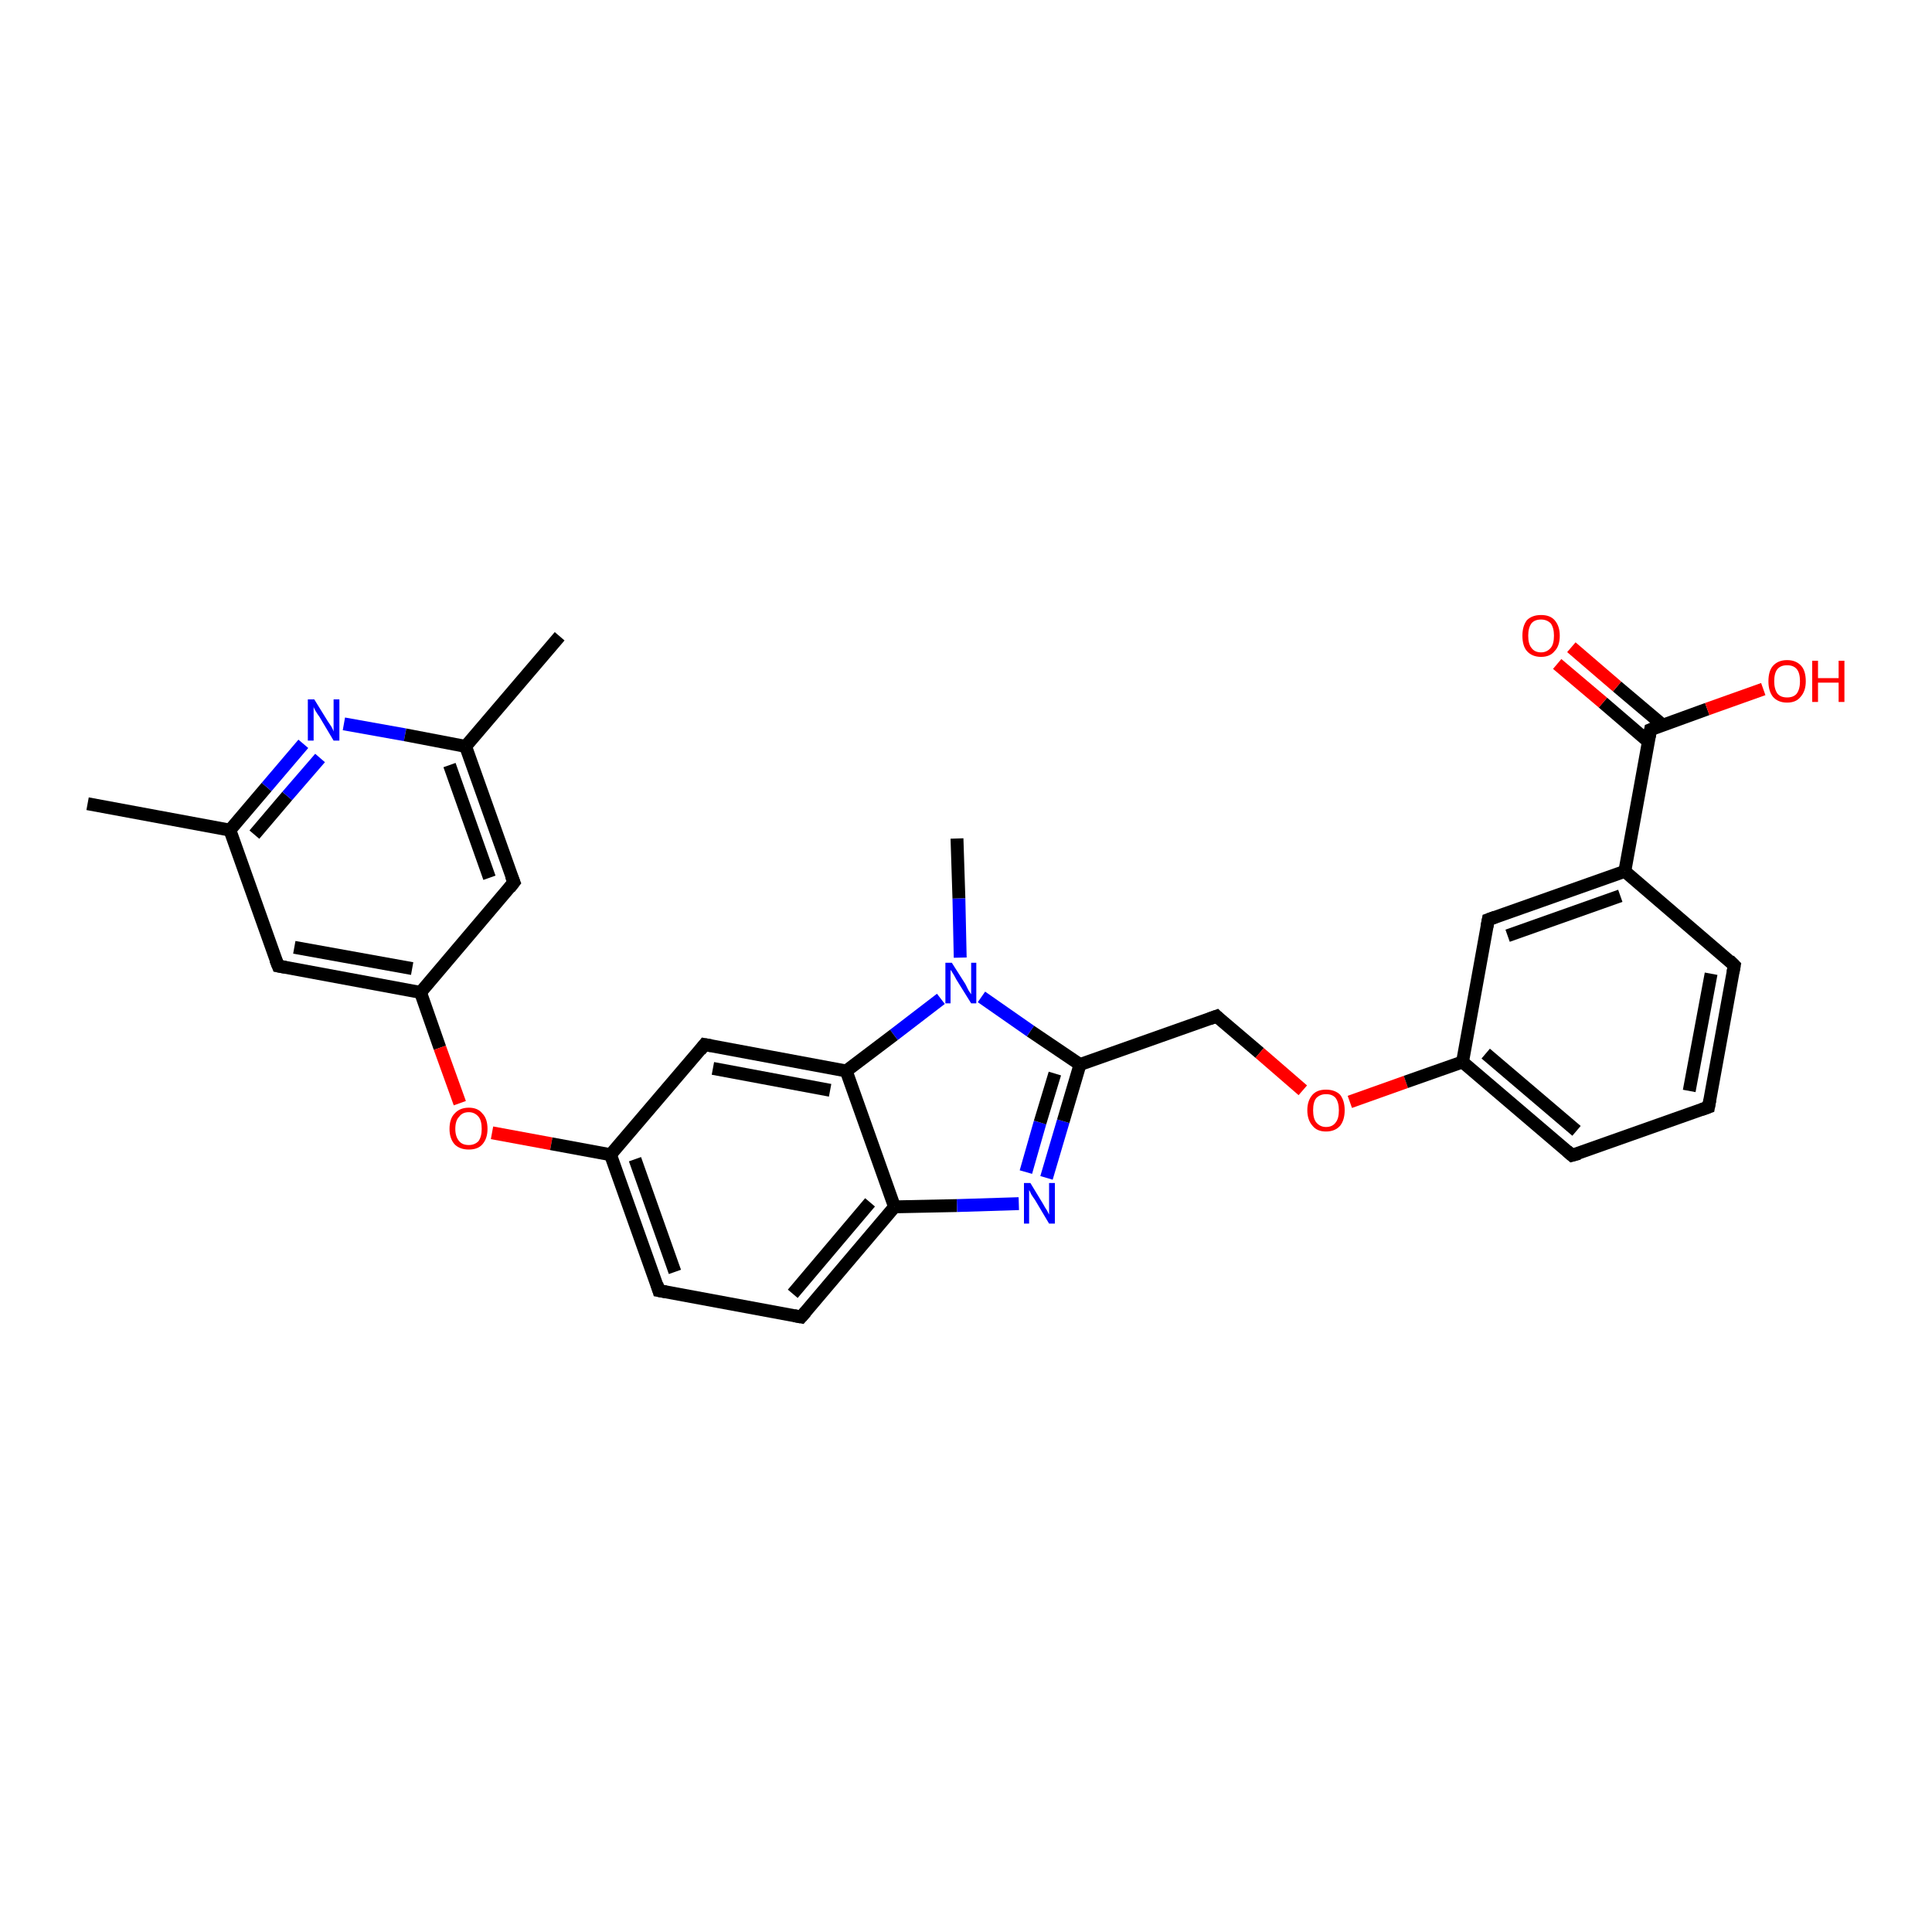 <?xml version='1.0' encoding='iso-8859-1'?>
<svg version='1.1' baseProfile='full'
              xmlns='http://www.w3.org/2000/svg'
                      xmlns:rdkit='http://www.rdkit.org/xml'
                      xmlns:xlink='http://www.w3.org/1999/xlink'
                  xml:space='preserve'
width='300px' height='300px' viewBox='0 0 300 300'>
<!-- END OF HEADER -->
<rect style='opacity:1.0;fill:#FFFFFF;stroke:none' width='300.0' height='300.0' x='0.0' y='0.0'> </rect>
<path class='bond-0 atom-0 atom-1' d='M 86.9,98.8 L 72.3,115.9' style='fill:none;fill-rule:evenodd;stroke:#000000;stroke-width:2.0px;stroke-linecap:butt;stroke-linejoin:miter;stroke-opacity:1' />
<path class='bond-1 atom-1 atom-2' d='M 72.3,115.9 L 79.8,137.0' style='fill:none;fill-rule:evenodd;stroke:#000000;stroke-width:2.0px;stroke-linecap:butt;stroke-linejoin:miter;stroke-opacity:1' />
<path class='bond-1 atom-1 atom-2' d='M 69.8,118.8 L 76.0,136.3' style='fill:none;fill-rule:evenodd;stroke:#000000;stroke-width:2.0px;stroke-linecap:butt;stroke-linejoin:miter;stroke-opacity:1' />
<path class='bond-2 atom-2 atom-3' d='M 79.8,137.0 L 65.3,154.1' style='fill:none;fill-rule:evenodd;stroke:#000000;stroke-width:2.0px;stroke-linecap:butt;stroke-linejoin:miter;stroke-opacity:1' />
<path class='bond-3 atom-3 atom-4' d='M 65.3,154.1 L 68.3,162.7' style='fill:none;fill-rule:evenodd;stroke:#000000;stroke-width:2.0px;stroke-linecap:butt;stroke-linejoin:miter;stroke-opacity:1' />
<path class='bond-3 atom-3 atom-4' d='M 68.3,162.7 L 71.4,171.3' style='fill:none;fill-rule:evenodd;stroke:#FF0000;stroke-width:2.0px;stroke-linecap:butt;stroke-linejoin:miter;stroke-opacity:1' />
<path class='bond-4 atom-4 atom-5' d='M 76.4,175.9 L 85.6,177.6' style='fill:none;fill-rule:evenodd;stroke:#FF0000;stroke-width:2.0px;stroke-linecap:butt;stroke-linejoin:miter;stroke-opacity:1' />
<path class='bond-4 atom-4 atom-5' d='M 85.6,177.6 L 94.8,179.3' style='fill:none;fill-rule:evenodd;stroke:#000000;stroke-width:2.0px;stroke-linecap:butt;stroke-linejoin:miter;stroke-opacity:1' />
<path class='bond-5 atom-5 atom-6' d='M 94.8,179.3 L 102.3,200.4' style='fill:none;fill-rule:evenodd;stroke:#000000;stroke-width:2.0px;stroke-linecap:butt;stroke-linejoin:miter;stroke-opacity:1' />
<path class='bond-5 atom-5 atom-6' d='M 98.6,180.0 L 104.8,197.5' style='fill:none;fill-rule:evenodd;stroke:#000000;stroke-width:2.0px;stroke-linecap:butt;stroke-linejoin:miter;stroke-opacity:1' />
<path class='bond-6 atom-6 atom-7' d='M 102.3,200.4 L 124.4,204.5' style='fill:none;fill-rule:evenodd;stroke:#000000;stroke-width:2.0px;stroke-linecap:butt;stroke-linejoin:miter;stroke-opacity:1' />
<path class='bond-7 atom-7 atom-8' d='M 124.4,204.5 L 138.9,187.4' style='fill:none;fill-rule:evenodd;stroke:#000000;stroke-width:2.0px;stroke-linecap:butt;stroke-linejoin:miter;stroke-opacity:1' />
<path class='bond-7 atom-7 atom-8' d='M 123.1,200.9 L 135.1,186.7' style='fill:none;fill-rule:evenodd;stroke:#000000;stroke-width:2.0px;stroke-linecap:butt;stroke-linejoin:miter;stroke-opacity:1' />
<path class='bond-8 atom-8 atom-9' d='M 138.9,187.4 L 148.6,187.2' style='fill:none;fill-rule:evenodd;stroke:#000000;stroke-width:2.0px;stroke-linecap:butt;stroke-linejoin:miter;stroke-opacity:1' />
<path class='bond-8 atom-8 atom-9' d='M 148.6,187.2 L 158.2,186.9' style='fill:none;fill-rule:evenodd;stroke:#0000FF;stroke-width:2.0px;stroke-linecap:butt;stroke-linejoin:miter;stroke-opacity:1' />
<path class='bond-9 atom-9 atom-10' d='M 162.5,182.9 L 165.1,174.1' style='fill:none;fill-rule:evenodd;stroke:#0000FF;stroke-width:2.0px;stroke-linecap:butt;stroke-linejoin:miter;stroke-opacity:1' />
<path class='bond-9 atom-9 atom-10' d='M 165.1,174.1 L 167.7,165.3' style='fill:none;fill-rule:evenodd;stroke:#000000;stroke-width:2.0px;stroke-linecap:butt;stroke-linejoin:miter;stroke-opacity:1' />
<path class='bond-9 atom-9 atom-10' d='M 159.3,182.0 L 161.5,174.3' style='fill:none;fill-rule:evenodd;stroke:#0000FF;stroke-width:2.0px;stroke-linecap:butt;stroke-linejoin:miter;stroke-opacity:1' />
<path class='bond-9 atom-9 atom-10' d='M 161.5,174.3 L 163.8,166.7' style='fill:none;fill-rule:evenodd;stroke:#000000;stroke-width:2.0px;stroke-linecap:butt;stroke-linejoin:miter;stroke-opacity:1' />
<path class='bond-10 atom-10 atom-11' d='M 167.7,165.3 L 188.9,157.8' style='fill:none;fill-rule:evenodd;stroke:#000000;stroke-width:2.0px;stroke-linecap:butt;stroke-linejoin:miter;stroke-opacity:1' />
<path class='bond-11 atom-11 atom-12' d='M 188.9,157.8 L 195.6,163.5' style='fill:none;fill-rule:evenodd;stroke:#000000;stroke-width:2.0px;stroke-linecap:butt;stroke-linejoin:miter;stroke-opacity:1' />
<path class='bond-11 atom-11 atom-12' d='M 195.6,163.5 L 202.3,169.3' style='fill:none;fill-rule:evenodd;stroke:#FF0000;stroke-width:2.0px;stroke-linecap:butt;stroke-linejoin:miter;stroke-opacity:1' />
<path class='bond-12 atom-12 atom-13' d='M 209.6,171.1 L 218.3,168.0' style='fill:none;fill-rule:evenodd;stroke:#FF0000;stroke-width:2.0px;stroke-linecap:butt;stroke-linejoin:miter;stroke-opacity:1' />
<path class='bond-12 atom-12 atom-13' d='M 218.3,168.0 L 227.1,164.9' style='fill:none;fill-rule:evenodd;stroke:#000000;stroke-width:2.0px;stroke-linecap:butt;stroke-linejoin:miter;stroke-opacity:1' />
<path class='bond-13 atom-13 atom-14' d='M 227.1,164.9 L 244.1,179.4' style='fill:none;fill-rule:evenodd;stroke:#000000;stroke-width:2.0px;stroke-linecap:butt;stroke-linejoin:miter;stroke-opacity:1' />
<path class='bond-13 atom-13 atom-14' d='M 230.7,163.6 L 244.8,175.6' style='fill:none;fill-rule:evenodd;stroke:#000000;stroke-width:2.0px;stroke-linecap:butt;stroke-linejoin:miter;stroke-opacity:1' />
<path class='bond-14 atom-14 atom-15' d='M 244.1,179.4 L 265.3,171.9' style='fill:none;fill-rule:evenodd;stroke:#000000;stroke-width:2.0px;stroke-linecap:butt;stroke-linejoin:miter;stroke-opacity:1' />
<path class='bond-15 atom-15 atom-16' d='M 265.3,171.9 L 269.3,149.9' style='fill:none;fill-rule:evenodd;stroke:#000000;stroke-width:2.0px;stroke-linecap:butt;stroke-linejoin:miter;stroke-opacity:1' />
<path class='bond-15 atom-15 atom-16' d='M 262.3,169.4 L 265.7,151.2' style='fill:none;fill-rule:evenodd;stroke:#000000;stroke-width:2.0px;stroke-linecap:butt;stroke-linejoin:miter;stroke-opacity:1' />
<path class='bond-16 atom-16 atom-17' d='M 269.3,149.9 L 252.3,135.3' style='fill:none;fill-rule:evenodd;stroke:#000000;stroke-width:2.0px;stroke-linecap:butt;stroke-linejoin:miter;stroke-opacity:1' />
<path class='bond-17 atom-17 atom-18' d='M 252.3,135.3 L 231.1,142.8' style='fill:none;fill-rule:evenodd;stroke:#000000;stroke-width:2.0px;stroke-linecap:butt;stroke-linejoin:miter;stroke-opacity:1' />
<path class='bond-17 atom-17 atom-18' d='M 251.6,139.1 L 234.1,145.3' style='fill:none;fill-rule:evenodd;stroke:#000000;stroke-width:2.0px;stroke-linecap:butt;stroke-linejoin:miter;stroke-opacity:1' />
<path class='bond-18 atom-17 atom-19' d='M 252.3,135.3 L 256.3,113.3' style='fill:none;fill-rule:evenodd;stroke:#000000;stroke-width:2.0px;stroke-linecap:butt;stroke-linejoin:miter;stroke-opacity:1' />
<path class='bond-19 atom-19 atom-20' d='M 256.3,113.3 L 265.1,110.1' style='fill:none;fill-rule:evenodd;stroke:#000000;stroke-width:2.0px;stroke-linecap:butt;stroke-linejoin:miter;stroke-opacity:1' />
<path class='bond-19 atom-19 atom-20' d='M 265.1,110.1 L 273.8,107.0' style='fill:none;fill-rule:evenodd;stroke:#FF0000;stroke-width:2.0px;stroke-linecap:butt;stroke-linejoin:miter;stroke-opacity:1' />
<path class='bond-20 atom-19 atom-21' d='M 258.2,112.6 L 251.1,106.6' style='fill:none;fill-rule:evenodd;stroke:#000000;stroke-width:2.0px;stroke-linecap:butt;stroke-linejoin:miter;stroke-opacity:1' />
<path class='bond-20 atom-19 atom-21' d='M 251.1,106.6 L 244.0,100.5' style='fill:none;fill-rule:evenodd;stroke:#FF0000;stroke-width:2.0px;stroke-linecap:butt;stroke-linejoin:miter;stroke-opacity:1' />
<path class='bond-20 atom-19 atom-21' d='M 256.0,115.2 L 248.9,109.1' style='fill:none;fill-rule:evenodd;stroke:#000000;stroke-width:2.0px;stroke-linecap:butt;stroke-linejoin:miter;stroke-opacity:1' />
<path class='bond-20 atom-19 atom-21' d='M 248.9,109.1 L 241.8,103.1' style='fill:none;fill-rule:evenodd;stroke:#FF0000;stroke-width:2.0px;stroke-linecap:butt;stroke-linejoin:miter;stroke-opacity:1' />
<path class='bond-21 atom-10 atom-22' d='M 167.7,165.3 L 160.0,160.1' style='fill:none;fill-rule:evenodd;stroke:#000000;stroke-width:2.0px;stroke-linecap:butt;stroke-linejoin:miter;stroke-opacity:1' />
<path class='bond-21 atom-10 atom-22' d='M 160.0,160.1 L 152.4,154.8' style='fill:none;fill-rule:evenodd;stroke:#0000FF;stroke-width:2.0px;stroke-linecap:butt;stroke-linejoin:miter;stroke-opacity:1' />
<path class='bond-22 atom-22 atom-23' d='M 149.1,148.7 L 148.9,139.5' style='fill:none;fill-rule:evenodd;stroke:#0000FF;stroke-width:2.0px;stroke-linecap:butt;stroke-linejoin:miter;stroke-opacity:1' />
<path class='bond-22 atom-22 atom-23' d='M 148.9,139.5 L 148.6,130.2' style='fill:none;fill-rule:evenodd;stroke:#000000;stroke-width:2.0px;stroke-linecap:butt;stroke-linejoin:miter;stroke-opacity:1' />
<path class='bond-23 atom-22 atom-24' d='M 146.1,155.1 L 138.8,160.7' style='fill:none;fill-rule:evenodd;stroke:#0000FF;stroke-width:2.0px;stroke-linecap:butt;stroke-linejoin:miter;stroke-opacity:1' />
<path class='bond-23 atom-22 atom-24' d='M 138.8,160.7 L 131.4,166.3' style='fill:none;fill-rule:evenodd;stroke:#000000;stroke-width:2.0px;stroke-linecap:butt;stroke-linejoin:miter;stroke-opacity:1' />
<path class='bond-24 atom-24 atom-25' d='M 131.4,166.3 L 109.4,162.2' style='fill:none;fill-rule:evenodd;stroke:#000000;stroke-width:2.0px;stroke-linecap:butt;stroke-linejoin:miter;stroke-opacity:1' />
<path class='bond-24 atom-24 atom-25' d='M 128.9,169.3 L 110.7,165.9' style='fill:none;fill-rule:evenodd;stroke:#000000;stroke-width:2.0px;stroke-linecap:butt;stroke-linejoin:miter;stroke-opacity:1' />
<path class='bond-25 atom-3 atom-26' d='M 65.3,154.1 L 43.2,150.0' style='fill:none;fill-rule:evenodd;stroke:#000000;stroke-width:2.0px;stroke-linecap:butt;stroke-linejoin:miter;stroke-opacity:1' />
<path class='bond-25 atom-3 atom-26' d='M 64.0,150.4 L 45.7,147.1' style='fill:none;fill-rule:evenodd;stroke:#000000;stroke-width:2.0px;stroke-linecap:butt;stroke-linejoin:miter;stroke-opacity:1' />
<path class='bond-26 atom-26 atom-27' d='M 43.2,150.0 L 35.7,128.9' style='fill:none;fill-rule:evenodd;stroke:#000000;stroke-width:2.0px;stroke-linecap:butt;stroke-linejoin:miter;stroke-opacity:1' />
<path class='bond-27 atom-27 atom-28' d='M 35.7,128.9 L 13.6,124.8' style='fill:none;fill-rule:evenodd;stroke:#000000;stroke-width:2.0px;stroke-linecap:butt;stroke-linejoin:miter;stroke-opacity:1' />
<path class='bond-28 atom-27 atom-29' d='M 35.7,128.9 L 41.4,122.2' style='fill:none;fill-rule:evenodd;stroke:#000000;stroke-width:2.0px;stroke-linecap:butt;stroke-linejoin:miter;stroke-opacity:1' />
<path class='bond-28 atom-27 atom-29' d='M 41.4,122.2 L 47.1,115.5' style='fill:none;fill-rule:evenodd;stroke:#0000FF;stroke-width:2.0px;stroke-linecap:butt;stroke-linejoin:miter;stroke-opacity:1' />
<path class='bond-28 atom-27 atom-29' d='M 39.5,129.6 L 44.6,123.6' style='fill:none;fill-rule:evenodd;stroke:#000000;stroke-width:2.0px;stroke-linecap:butt;stroke-linejoin:miter;stroke-opacity:1' />
<path class='bond-28 atom-27 atom-29' d='M 44.6,123.6 L 49.7,117.7' style='fill:none;fill-rule:evenodd;stroke:#0000FF;stroke-width:2.0px;stroke-linecap:butt;stroke-linejoin:miter;stroke-opacity:1' />
<path class='bond-29 atom-29 atom-1' d='M 53.4,112.4 L 62.9,114.1' style='fill:none;fill-rule:evenodd;stroke:#0000FF;stroke-width:2.0px;stroke-linecap:butt;stroke-linejoin:miter;stroke-opacity:1' />
<path class='bond-29 atom-29 atom-1' d='M 62.9,114.1 L 72.3,115.9' style='fill:none;fill-rule:evenodd;stroke:#000000;stroke-width:2.0px;stroke-linecap:butt;stroke-linejoin:miter;stroke-opacity:1' />
<path class='bond-30 atom-25 atom-5' d='M 109.4,162.2 L 94.8,179.3' style='fill:none;fill-rule:evenodd;stroke:#000000;stroke-width:2.0px;stroke-linecap:butt;stroke-linejoin:miter;stroke-opacity:1' />
<path class='bond-31 atom-24 atom-8' d='M 131.4,166.3 L 138.9,187.4' style='fill:none;fill-rule:evenodd;stroke:#000000;stroke-width:2.0px;stroke-linecap:butt;stroke-linejoin:miter;stroke-opacity:1' />
<path class='bond-32 atom-18 atom-13' d='M 231.1,142.8 L 227.1,164.9' style='fill:none;fill-rule:evenodd;stroke:#000000;stroke-width:2.0px;stroke-linecap:butt;stroke-linejoin:miter;stroke-opacity:1' />
<path d='M 79.4,136.0 L 79.8,137.0 L 79.1,137.9' style='fill:none;stroke:#000000;stroke-width:2.0px;stroke-linecap:butt;stroke-linejoin:miter;stroke-opacity:1;' />
<path d='M 102.0,199.4 L 102.3,200.4 L 103.4,200.6' style='fill:none;stroke:#000000;stroke-width:2.0px;stroke-linecap:butt;stroke-linejoin:miter;stroke-opacity:1;' />
<path d='M 123.3,204.3 L 124.4,204.5 L 125.1,203.7' style='fill:none;stroke:#000000;stroke-width:2.0px;stroke-linecap:butt;stroke-linejoin:miter;stroke-opacity:1;' />
<path d='M 187.8,158.2 L 188.9,157.8 L 189.2,158.1' style='fill:none;stroke:#000000;stroke-width:2.0px;stroke-linecap:butt;stroke-linejoin:miter;stroke-opacity:1;' />
<path d='M 243.3,178.7 L 244.1,179.4 L 245.2,179.1' style='fill:none;stroke:#000000;stroke-width:2.0px;stroke-linecap:butt;stroke-linejoin:miter;stroke-opacity:1;' />
<path d='M 264.2,172.3 L 265.3,171.9 L 265.5,170.8' style='fill:none;stroke:#000000;stroke-width:2.0px;stroke-linecap:butt;stroke-linejoin:miter;stroke-opacity:1;' />
<path d='M 269.1,151.0 L 269.3,149.9 L 268.5,149.1' style='fill:none;stroke:#000000;stroke-width:2.0px;stroke-linecap:butt;stroke-linejoin:miter;stroke-opacity:1;' />
<path d='M 232.2,142.4 L 231.1,142.8 L 230.9,143.9' style='fill:none;stroke:#000000;stroke-width:2.0px;stroke-linecap:butt;stroke-linejoin:miter;stroke-opacity:1;' />
<path d='M 256.1,114.4 L 256.3,113.3 L 256.8,113.1' style='fill:none;stroke:#000000;stroke-width:2.0px;stroke-linecap:butt;stroke-linejoin:miter;stroke-opacity:1;' />
<path d='M 110.5,162.4 L 109.4,162.2 L 108.7,163.1' style='fill:none;stroke:#000000;stroke-width:2.0px;stroke-linecap:butt;stroke-linejoin:miter;stroke-opacity:1;' />
<path d='M 44.3,150.2 L 43.2,150.0 L 42.8,149.0' style='fill:none;stroke:#000000;stroke-width:2.0px;stroke-linecap:butt;stroke-linejoin:miter;stroke-opacity:1;' />
<path class='atom-4' d='M 69.8 175.3
Q 69.8 173.7, 70.6 172.9
Q 71.4 172.0, 72.8 172.0
Q 74.2 172.0, 74.9 172.9
Q 75.7 173.7, 75.7 175.3
Q 75.7 176.8, 74.9 177.7
Q 74.2 178.5, 72.8 178.5
Q 71.4 178.5, 70.6 177.7
Q 69.8 176.8, 69.8 175.3
M 72.8 177.8
Q 73.7 177.8, 74.3 177.2
Q 74.8 176.5, 74.8 175.3
Q 74.8 174.0, 74.3 173.4
Q 73.7 172.7, 72.8 172.7
Q 71.8 172.7, 71.3 173.4
Q 70.7 174.0, 70.7 175.3
Q 70.7 176.5, 71.3 177.2
Q 71.8 177.8, 72.8 177.8
' fill='#FF0000'/>
<path class='atom-9' d='M 160.0 183.7
L 162.0 187.0
Q 162.2 187.4, 162.6 188.0
Q 162.9 188.6, 162.9 188.6
L 162.9 183.7
L 163.8 183.7
L 163.8 190.0
L 162.9 190.0
L 160.7 186.3
Q 160.4 185.9, 160.1 185.4
Q 159.9 184.9, 159.8 184.8
L 159.8 190.0
L 159.0 190.0
L 159.0 183.7
L 160.0 183.7
' fill='#0000FF'/>
<path class='atom-12' d='M 203.0 172.4
Q 203.0 170.9, 203.8 170.0
Q 204.5 169.2, 205.9 169.2
Q 207.3 169.2, 208.1 170.0
Q 208.8 170.9, 208.8 172.4
Q 208.8 173.9, 208.1 174.8
Q 207.3 175.7, 205.9 175.7
Q 204.5 175.7, 203.8 174.8
Q 203.0 173.9, 203.0 172.4
M 205.9 175.0
Q 206.9 175.0, 207.4 174.3
Q 207.9 173.7, 207.9 172.4
Q 207.9 171.2, 207.4 170.5
Q 206.9 169.9, 205.9 169.9
Q 205.0 169.9, 204.4 170.5
Q 203.9 171.1, 203.9 172.4
Q 203.9 173.7, 204.4 174.3
Q 205.0 175.0, 205.9 175.0
' fill='#FF0000'/>
<path class='atom-20' d='M 274.6 105.8
Q 274.6 104.2, 275.3 103.4
Q 276.1 102.5, 277.5 102.5
Q 278.9 102.5, 279.7 103.4
Q 280.4 104.2, 280.4 105.8
Q 280.4 107.3, 279.6 108.2
Q 278.9 109.1, 277.5 109.1
Q 276.1 109.1, 275.3 108.2
Q 274.6 107.3, 274.6 105.8
M 277.5 108.3
Q 278.5 108.3, 279.0 107.7
Q 279.5 107.0, 279.5 105.8
Q 279.5 104.5, 279.0 103.9
Q 278.5 103.3, 277.5 103.3
Q 276.5 103.3, 276.0 103.9
Q 275.5 104.5, 275.5 105.8
Q 275.5 107.0, 276.0 107.7
Q 276.5 108.3, 277.5 108.3
' fill='#FF0000'/>
<path class='atom-20' d='M 281.4 102.6
L 282.3 102.6
L 282.3 105.3
L 285.5 105.3
L 285.5 102.6
L 286.4 102.6
L 286.4 109.0
L 285.5 109.0
L 285.5 106.0
L 282.3 106.0
L 282.3 109.0
L 281.4 109.0
L 281.4 102.6
' fill='#FF0000'/>
<path class='atom-21' d='M 236.4 98.7
Q 236.4 97.2, 237.1 96.3
Q 237.9 95.5, 239.3 95.5
Q 240.7 95.5, 241.4 96.3
Q 242.2 97.2, 242.2 98.7
Q 242.2 100.3, 241.4 101.1
Q 240.7 102.0, 239.3 102.0
Q 237.9 102.0, 237.1 101.1
Q 236.4 100.3, 236.4 98.7
M 239.3 101.3
Q 240.2 101.3, 240.8 100.6
Q 241.3 100.0, 241.3 98.7
Q 241.3 97.5, 240.8 96.8
Q 240.2 96.2, 239.3 96.2
Q 238.3 96.2, 237.8 96.8
Q 237.3 97.5, 237.3 98.7
Q 237.3 100.0, 237.8 100.6
Q 238.3 101.3, 239.3 101.3
' fill='#FF0000'/>
<path class='atom-22' d='M 147.8 149.5
L 149.9 152.8
Q 150.1 153.2, 150.4 153.8
Q 150.8 154.4, 150.8 154.4
L 150.8 149.5
L 151.6 149.5
L 151.6 155.8
L 150.8 155.8
L 148.5 152.1
Q 148.3 151.7, 148.0 151.2
Q 147.7 150.7, 147.6 150.6
L 147.6 155.8
L 146.8 155.8
L 146.8 149.5
L 147.8 149.5
' fill='#0000FF'/>
<path class='atom-29' d='M 48.8 108.6
L 50.9 112.0
Q 51.1 112.3, 51.5 112.9
Q 51.8 113.5, 51.8 113.6
L 51.8 108.6
L 52.7 108.6
L 52.7 115.0
L 51.8 115.0
L 49.6 111.3
Q 49.3 110.9, 49.0 110.4
Q 48.7 109.9, 48.7 109.7
L 48.7 115.0
L 47.8 115.0
L 47.8 108.6
L 48.8 108.6
' fill='#0000FF'/>
</svg>
